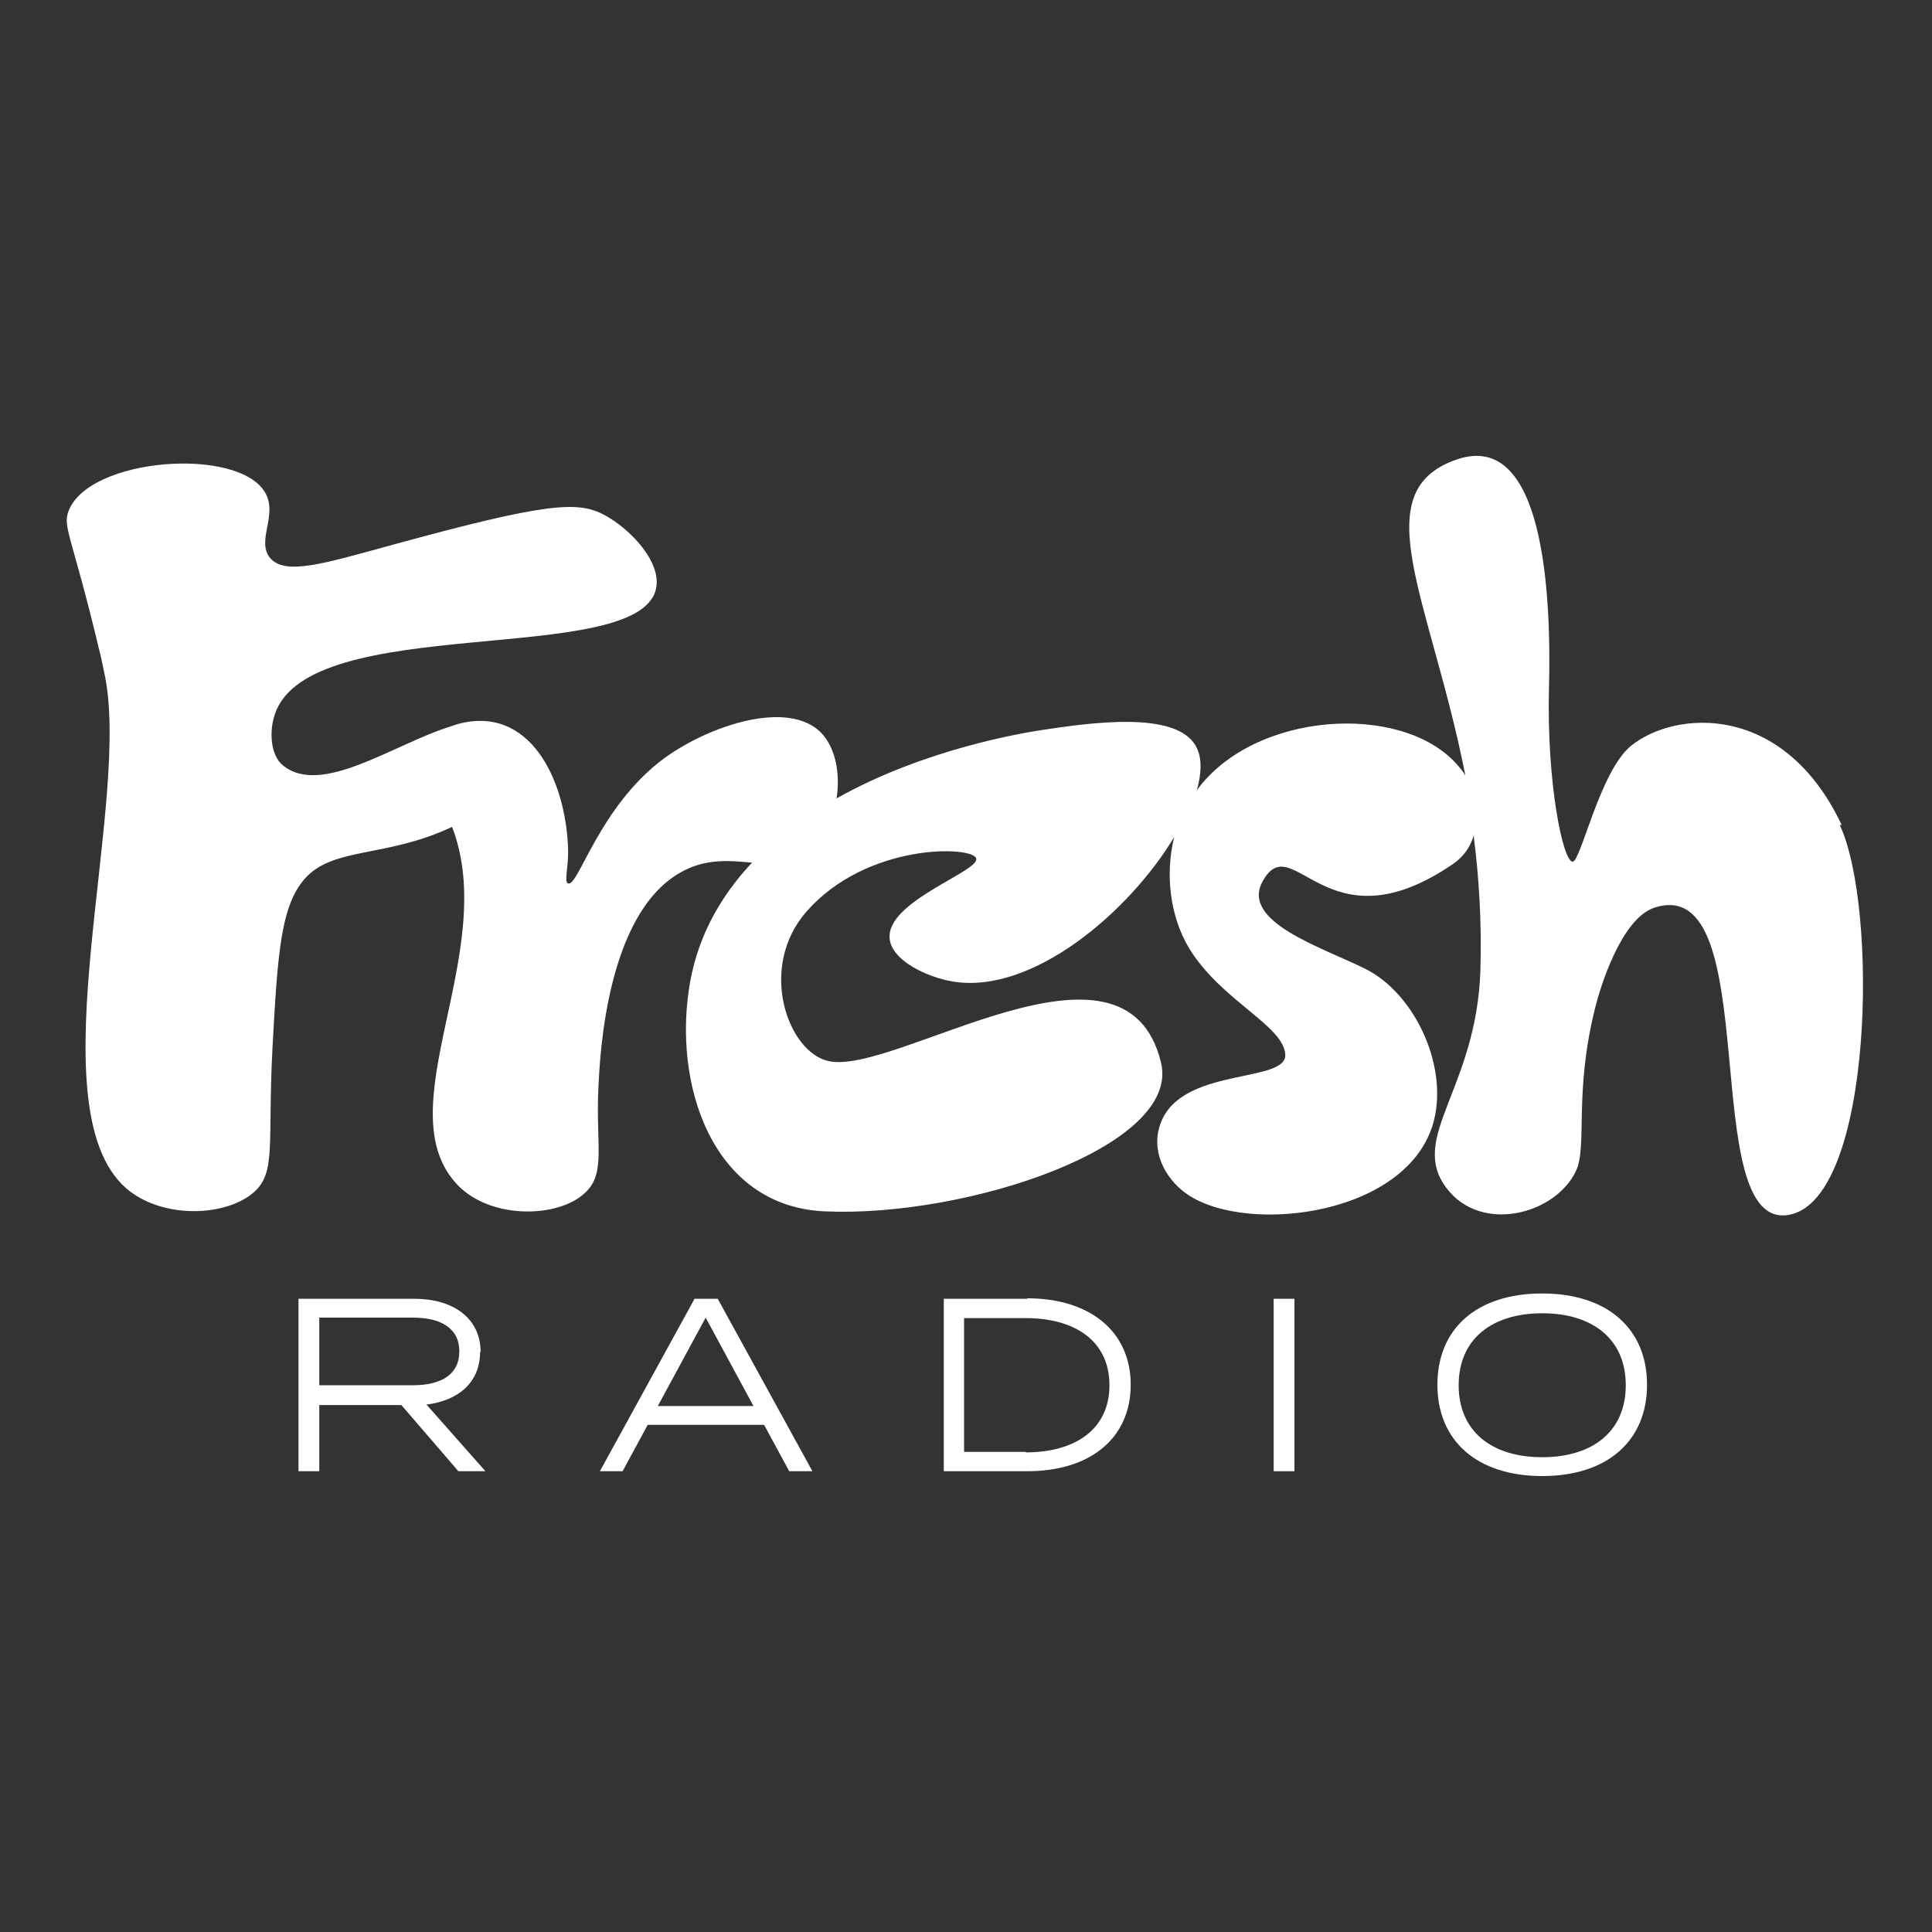 <?xml version="1.0" encoding="UTF-8"?>
<svg id="Web_Listen_Bar_Logo" xmlns="http://www.w3.org/2000/svg" version="1.1" viewBox="0 0 40 40">
  <rect x="0" y="0" width="40" height="40" fill="#333333" stroke="none"/>
  <!-- Generator: Adobe Illustrator 29.8.2, SVG Export Plug-In . SVG Version: 2.1.1 Build 3)  -->
  <defs>
    <style>
      .st0 {
        fill: #fff;
      }
    </style>
  </defs>
  <path class="st0" d="M9.95,27.99c0-.7-.57-1.1-1.37-1.1h-2.4v3.57h.43v-1.37h1.7l1.18,1.37h.56l-1.22-1.38c.66-.08,1.11-.46,1.11-1.09ZM6.61,28.69v-1.41h1.94c.58,0,.96.22.96.7s-.38.7-.96.7h-1.94Z"/>
  <path class="st0" d="M14.38,26.89l-1.96,3.57h.47l.52-.96h2.41l.52.96h.48l-1.96-3.57h-.48ZM13.62,29.11l.99-1.83.99,1.83h-1.99Z"/>
  <path class="st0" d="M21.27,26.89h-1.73v3.57h1.73c1.31,0,2.14-.69,2.14-1.79s-.84-1.79-2.14-1.79ZM21.24,30.06h-1.28v-2.77h1.28c1.01,0,1.73.47,1.73,1.39s-.72,1.39-1.73,1.39Z"/>
  <rect class="st0" x="26.37" y="26.89" width=".43" height="3.57"/>
  <path class="st0" d="M31.93,26.78c-1.36,0-2.17.73-2.17,1.89s.82,1.89,2.17,1.89,2.17-.73,2.17-1.89-.82-1.89-2.17-1.89ZM31.93,30.17c-1.05,0-1.73-.54-1.73-1.49s.68-1.49,1.73-1.49,1.73.54,1.73,1.49-.68,1.49-1.73,1.49Z"/>
  <path class="st0" d="M38.13,17.08c-1.2-2.54-3.44-2.38-4.36-1.64-.65.53-1.04,2.4-1.21,2.4-.2,0-.54-1.62-.49-3.59.05-1.93-.1-5.35-1.9-4.74-1.95.66-.55,2.9.17,6.55-.05-.09-.12-.17-.19-.25-1.15-1.27-4.18-1.08-5.37.55.1-.36.11-.68-.02-.91-.41-.75-2.22-.48-3.16-.34-.4.06-2.45.39-4.28,1.42.08-.51-.02-1.05-.32-1.36-.68-.69-2.3-.16-3.25.53-1.35,1-1.78,2.68-1.99,2.59-.09-.04.02-.35,0-.76-.06-1.41-.8-2.94-2.28-2.54-.04.01-.09.03-.12.04-1.19.36-2.71,1.48-3.51.81-.25-.21-.28-.7-.16-1.05.71-2.14,7.5-.96,7.89-2.59.13-.56-.53-1.25-1.07-1.54-.55-.29-1.18-.26-4.42.63-1.39.38-2.19.63-2.5.26-.29-.36.17-.89-.1-1.35-.55-.96-3.65-.73-4.07.38-.13.33.07.51.63,2.86.04.15.07.3.1.45.62,2.65-1.47,9.02.46,10.71.75.65,2.08.59,2.65.08.46-.41.28-.99.38-2.96.11-2.01.17-3.02.72-3.58.6-.6,1.66-.39,3-1.02,1,2.6-1.41,5.86.13,7.43.69.7,2.08.67,2.63.14.43-.41.21-.98.27-2.18.03-.67.17-3.55,1.67-4.43.54-.32,1.05-.26,1.51-.22-.62.66-1.1,1.47-1.28,2.46-.38,2.11.45,4.66,2.79,4.76,2.93.13,7.36-1.34,6.96-3.07-.73-3.08-5.49.26-6.88-.04-.85-.18-1.48-1.94-.46-3.1,1.25-1.42,3.42-1.36,3.51-1.1.09.27-1.88.89-1.79,1.67.05.45.77.79,1.3.88,1.65.28,3.66-1.44,4.59-2.99-.19.77-.09,1.65.32,2.32.67,1.08,1.96,1.59,1.98,2.19.02.57-2.01.27-2.53,1.3-.28.56-.04,1.15.4,1.51,1.12.93,4.57.59,5.18-1.35.36-1.17-.35-2.72-1.39-3.24-.88-.44-2.59-.97-2.13-1.81.63-1.15,1.31,1.44,3.94-.36.22-.15.36-.35.43-.59.11.86.17,1.79.14,2.79-.08,2.46-1.5,3.46-.7,4.51.72.95,2.26.54,2.68-.36.24-.51-.05-1.61.4-3.39.09-.37.53-1.84,1.23-2.06,2.32-.74.84,6.74,2.79,6.36,1.74-.34,1.84-6.38,1.04-8.07Z"/>
</svg>